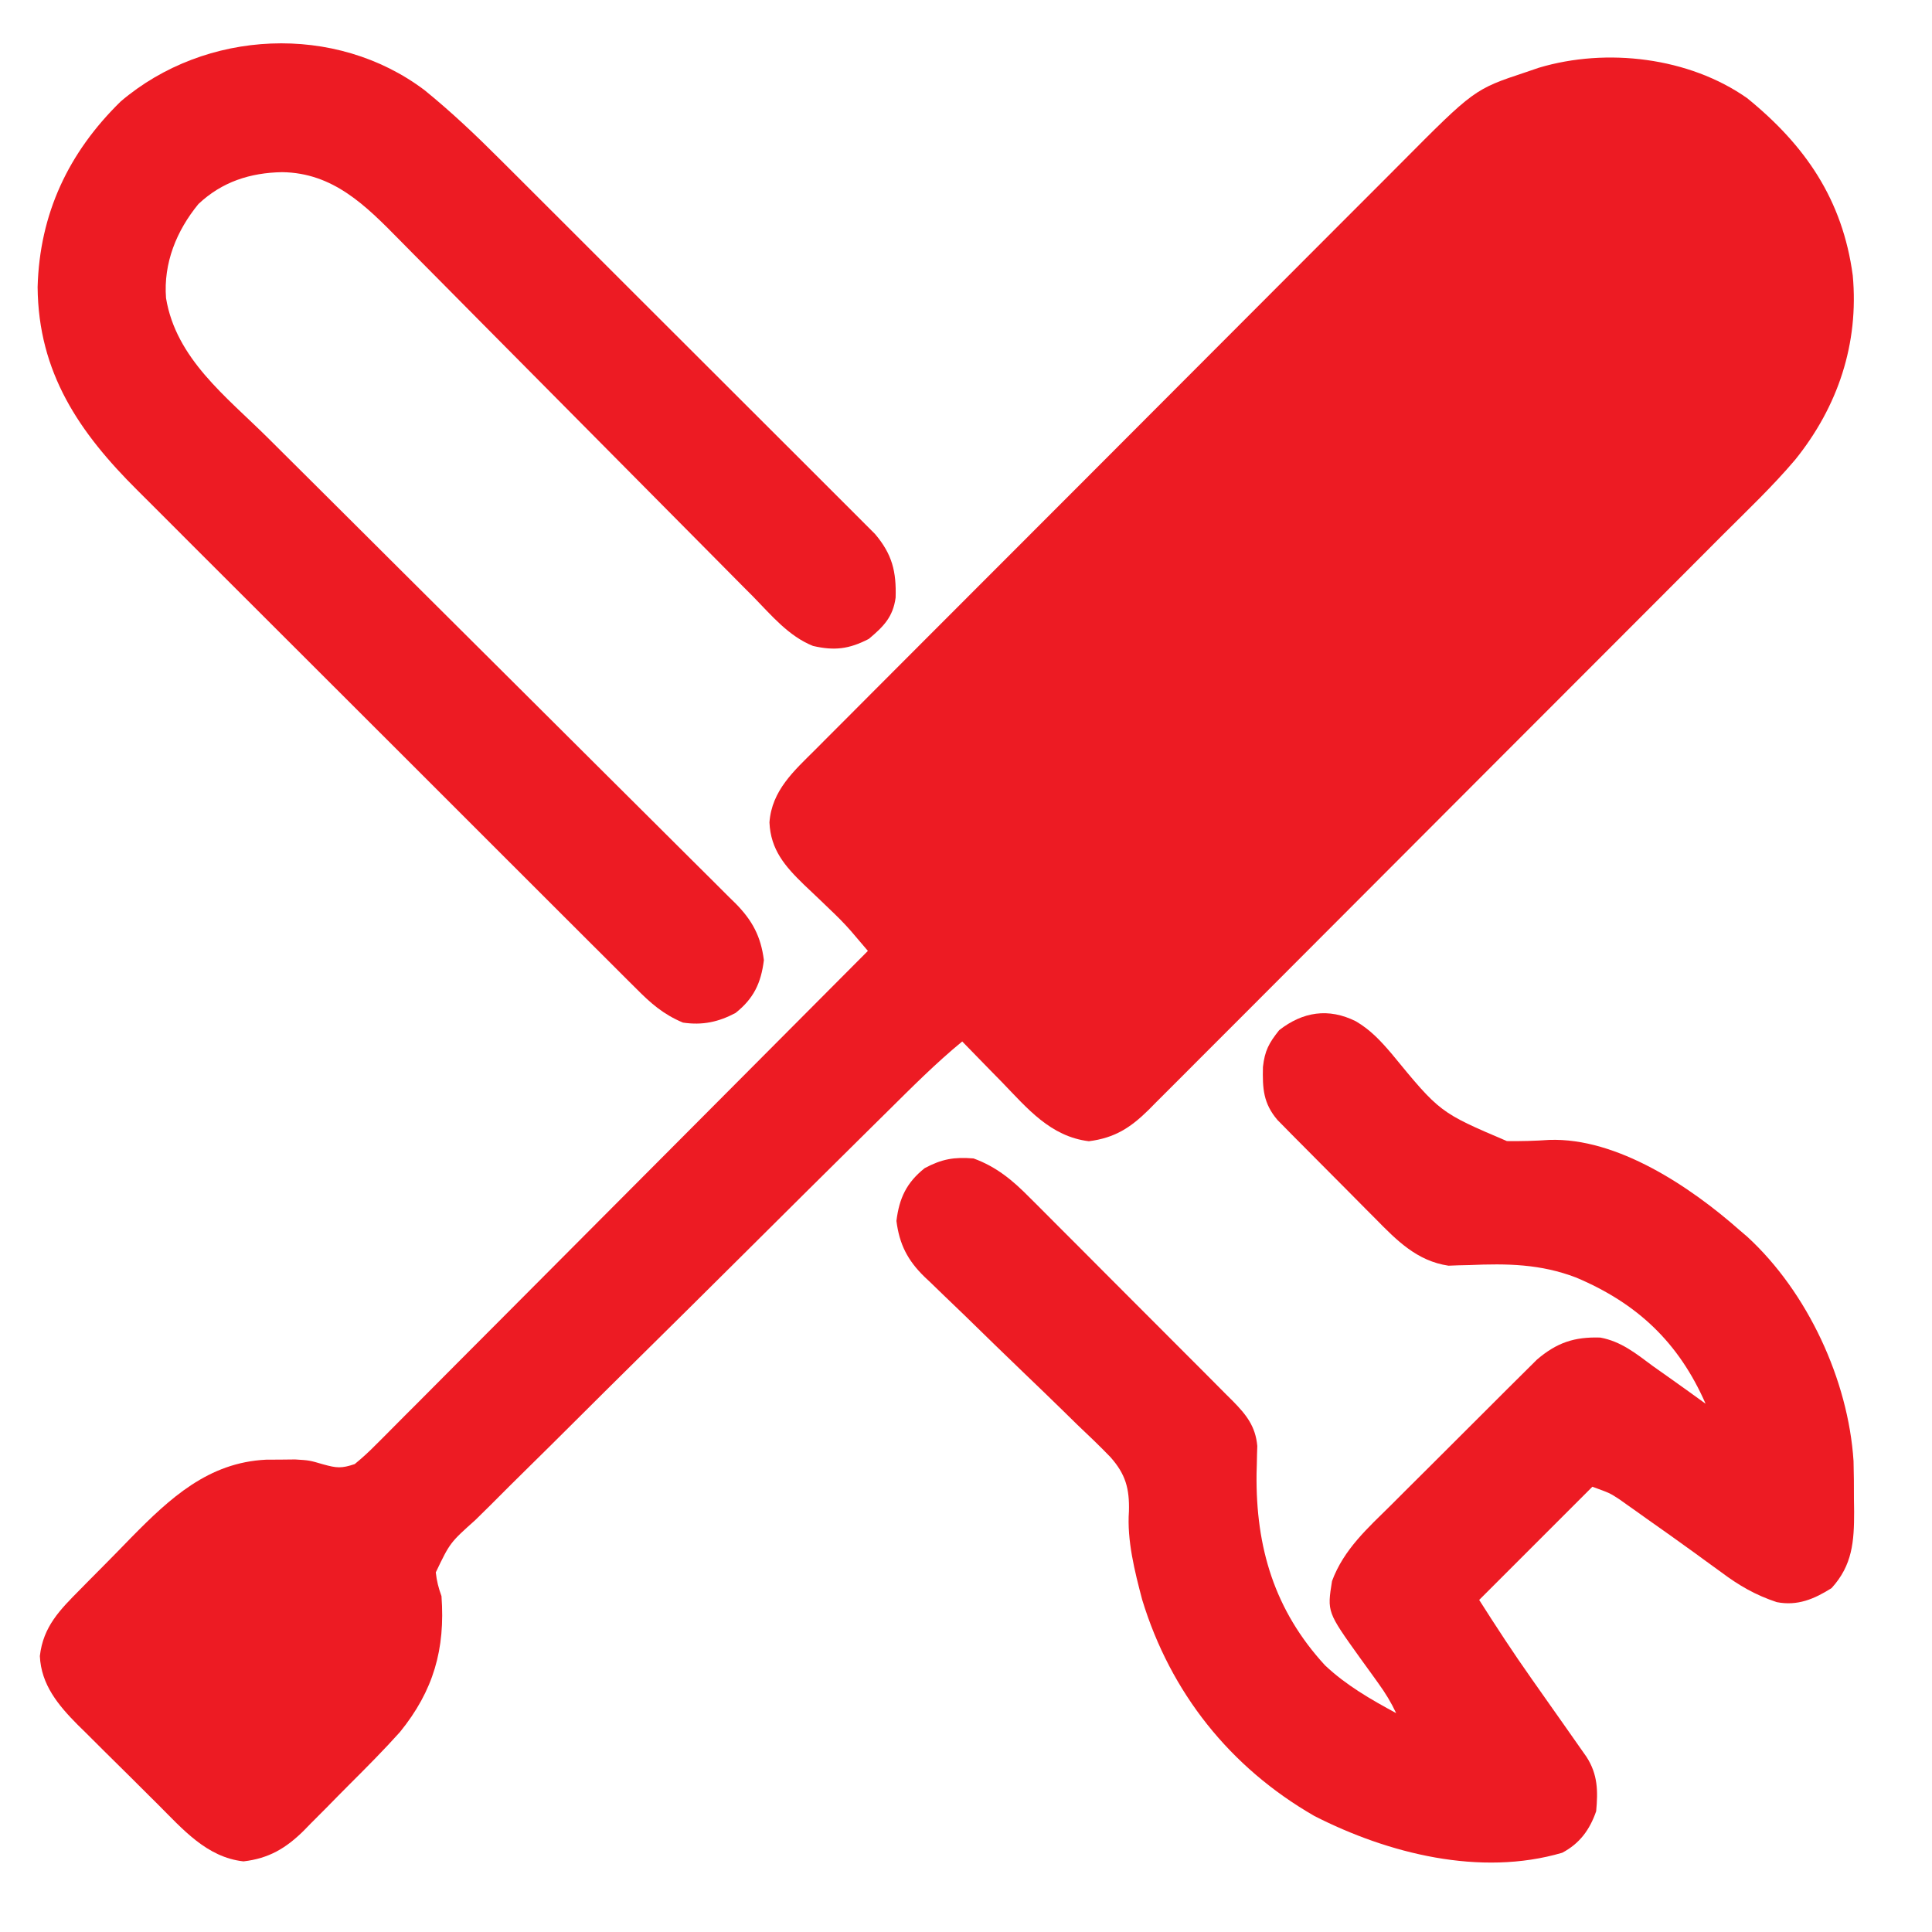 <svg xmlns="http://www.w3.org/2000/svg" width="512" height="512"><path d="M0 0 C15.429 12.53 25.306 26.898 28 47 C29.665 65.067 24.063 81.796 12.741 95.833 C6.693 102.978 -0.154 109.449 -6.77 116.06 C-8.474 117.771 -10.178 119.482 -11.882 121.193 C-16.012 125.338 -20.146 129.479 -24.282 133.617 C-27.645 136.98 -31.006 140.345 -34.366 143.712 C-43.908 153.271 -53.453 162.825 -63.004 172.375 C-63.518 172.888 -64.031 173.402 -64.56 173.93 C-65.074 174.444 -65.588 174.958 -66.117 175.488 C-74.462 183.832 -82.797 192.186 -91.127 200.544 C-99.696 209.141 -108.271 217.731 -116.855 226.313 C-121.668 231.125 -126.478 235.941 -131.28 240.764 C-135.791 245.295 -140.312 249.816 -144.841 254.33 C-146.501 255.988 -148.157 257.649 -149.81 259.314 C-152.066 261.585 -154.335 263.844 -156.606 266.101 C-157.258 266.762 -157.909 267.424 -158.58 268.105 C-163.397 272.851 -167.569 275.563 -174.438 276.438 C-184.636 275.185 -190.749 267.734 -197.5 260.75 C-198.522 259.707 -199.546 258.666 -200.57 257.625 C-203.058 255.094 -205.532 252.55 -208 250 C-215.054 255.789 -221.45 262.242 -227.928 268.656 C-229.231 269.942 -230.534 271.229 -231.837 272.516 C-243.67 284.204 -255.468 295.927 -267.259 307.658 C-275.969 316.324 -284.696 324.973 -293.443 333.601 C-299.602 339.679 -305.741 345.775 -311.866 351.885 C-315.523 355.531 -319.188 359.169 -322.874 362.786 C-326.337 366.185 -329.775 369.606 -333.196 373.047 C-334.455 374.305 -335.723 375.554 -337 376.794 C-343.748 382.835 -343.748 382.835 -347.51 390.691 C-347.271 392.989 -346.781 394.836 -346 397 C-344.974 411.06 -348.123 422.059 -357 433 C-361.279 437.771 -365.795 442.311 -370.333 446.834 C-372.444 448.944 -374.531 451.073 -376.619 453.205 C-377.973 454.564 -379.327 455.921 -380.684 457.277 C-381.298 457.909 -381.913 458.54 -382.547 459.19 C-387.239 463.81 -391.766 466.511 -398.469 467.285 C-408.246 466.213 -414.63 458.685 -421.297 452.039 C-422.053 451.29 -422.809 450.54 -423.588 449.768 C-425.174 448.192 -426.757 446.614 -428.337 445.033 C-430.747 442.628 -433.172 440.24 -435.598 437.852 C-437.144 436.311 -438.69 434.769 -440.234 433.227 C-441.314 432.168 -441.314 432.168 -442.416 431.089 C-447.574 425.883 -452.089 420.476 -452.438 412.875 C-451.551 405.026 -447.09 400.601 -441.762 395.223 C-441.045 394.493 -440.327 393.764 -439.588 393.012 C-438.068 391.472 -436.544 389.937 -435.016 388.406 C-432.716 386.091 -430.443 383.751 -428.17 381.408 C-417.953 371.039 -407.78 361.562 -392.477 360.832 C-391.206 360.826 -389.935 360.819 -388.625 360.812 C-387.359 360.798 -386.093 360.784 -384.789 360.77 C-381 361 -381 361 -377.336 362.074 C-373.734 363.074 -372.486 363.167 -369 362 C-366.921 360.295 -365.104 358.628 -363.236 356.717 C-362.676 356.16 -362.116 355.604 -361.54 355.031 C-359.666 353.164 -357.807 351.283 -355.948 349.402 C-354.608 348.061 -353.268 346.721 -351.926 345.382 C-348.285 341.742 -344.657 338.09 -341.031 334.436 C-337.239 330.62 -333.437 326.815 -329.636 323.009 C-322.438 315.799 -315.251 308.58 -308.068 301.356 C-299.89 293.133 -291.7 284.921 -283.509 276.711 C-266.66 259.82 -249.825 242.915 -233 226 C-233.953 224.879 -234.908 223.759 -235.863 222.639 C-236.394 222.015 -236.926 221.392 -237.473 220.749 C-239.282 218.676 -241.199 216.767 -243.199 214.879 C-243.933 214.171 -244.667 213.462 -245.424 212.732 C-246.937 211.282 -248.458 209.839 -249.986 208.404 C-254.944 203.586 -258.776 199.204 -259.088 191.947 C-258.47 183.462 -252.558 178.264 -246.873 172.606 C-246.155 171.883 -245.437 171.16 -244.696 170.415 C-242.293 167.999 -239.883 165.591 -237.472 163.182 C-235.745 161.449 -234.019 159.716 -232.293 157.982 C-228.092 153.765 -223.886 149.553 -219.678 145.344 C-216.255 141.92 -212.833 138.494 -209.413 135.067 C-199.702 125.339 -189.987 115.614 -180.266 105.896 C-179.743 105.372 -179.219 104.849 -178.68 104.309 C-178.156 103.785 -177.632 103.261 -177.091 102.721 C-168.604 94.234 -160.126 85.737 -151.653 77.236 C-142.94 68.494 -134.219 59.76 -125.491 51.033 C-120.596 46.139 -115.704 41.242 -110.82 36.336 C-106.224 31.72 -101.618 27.114 -97.004 22.515 C-95.317 20.83 -93.633 19.141 -91.953 17.449 C-72.298 -2.338 -72.298 -2.338 -58.625 -6.875 C-57.483 -7.264 -56.341 -7.654 -55.164 -8.055 C-37.221 -13.415 -15.399 -10.817 0 0 Z " fill="#ED1B23" transform="translate(463,26)"></path><path d="M0 0 C3.902 2.29 6.563 5.169 9.479 8.583 C22.283 24.187 22.283 24.187 40.046 31.756 C43.796 31.804 47.506 31.706 51.248 31.445 C69.273 30.791 88.77 43.922 101.697 55.356 C102.378 55.937 103.059 56.519 103.76 57.118 C119.728 71.792 130.514 95.089 131.904 116.55 C131.999 119.883 132.019 123.208 132.01 126.543 C132.026 127.667 132.042 128.79 132.059 129.948 C132.063 137.866 131.623 144.152 126.072 150.231 C121.478 153.123 117.046 155.011 111.545 153.935 C105.952 152.075 101.587 149.566 96.885 146.043 C95.415 144.976 93.945 143.91 92.475 142.844 C91.706 142.282 90.938 141.719 90.146 141.14 C85.778 137.958 81.364 134.843 76.947 131.731 C76.102 131.127 75.256 130.524 74.385 129.902 C73.586 129.337 72.787 128.773 71.963 128.192 C70.908 127.442 70.908 127.442 69.831 126.678 C67.323 125.039 67.323 125.039 62.697 123.356 C52.797 133.256 42.897 143.156 32.697 153.356 C37.205 160.439 41.731 167.389 46.572 174.231 C47.792 175.967 49.013 177.702 50.232 179.438 C51.887 181.787 53.541 184.135 55.197 186.482 C56.471 188.292 57.741 190.105 59.01 191.918 C59.707 192.91 60.405 193.901 61.123 194.922 C64.136 199.58 64.196 203.975 63.697 209.356 C62.006 214.242 59.316 217.932 54.697 220.356 C33 226.73 8.579 220.589 -10.99 210.606 C-33.361 197.736 -49.111 177.896 -56.615 153.293 C-58.578 145.852 -60.677 137.573 -60.122 129.836 C-59.969 123.855 -60.988 120.058 -65.02 115.513 C-67.853 112.573 -70.794 109.762 -73.764 106.961 C-75.036 105.72 -76.305 104.476 -77.572 103.229 C-80.898 99.967 -84.254 96.738 -87.62 93.517 C-93.005 88.353 -98.346 83.143 -103.683 77.927 C-105.544 76.118 -107.42 74.324 -109.298 72.532 C-110.448 71.419 -111.597 70.306 -112.746 69.193 C-113.266 68.704 -113.787 68.215 -114.323 67.711 C-118.783 63.347 -120.949 59.132 -121.74 52.918 C-120.995 46.852 -119.049 42.746 -114.24 38.918 C-109.689 36.498 -106.442 35.935 -101.303 36.356 C-95.25 38.551 -90.914 42.168 -86.459 46.698 C-85.512 47.637 -85.512 47.637 -84.545 48.596 C-82.477 50.651 -80.425 52.72 -78.373 54.79 C-76.933 56.23 -75.492 57.669 -74.05 59.108 C-71.039 62.117 -68.036 65.133 -65.038 68.154 C-61.197 72.024 -57.34 75.878 -53.477 79.728 C-50.503 82.695 -47.537 85.669 -44.573 88.645 C-43.153 90.07 -41.731 91.492 -40.307 92.912 C-38.321 94.896 -36.344 96.889 -34.37 98.885 C-33.782 99.469 -33.194 100.052 -32.588 100.653 C-29.041 104.265 -26.569 107.337 -26.107 112.569 C-26.131 113.304 -26.154 114.04 -26.178 114.797 C-26.195 115.622 -26.212 116.447 -26.23 117.297 C-26.254 118.162 -26.278 119.027 -26.303 119.918 C-26.533 139.442 -21.56 156.121 -8.143 170.704 C-2.532 175.988 3.948 179.701 10.697 183.356 C9.352 180.51 7.828 178.005 5.982 175.458 C5.461 174.73 4.94 174.003 4.402 173.254 C3.312 171.746 2.221 170.238 1.129 168.731 C-7.613 156.529 -7.613 156.529 -6.303 148.356 C-3.178 139.911 3.205 134.284 9.471 128.086 C10.64 126.917 11.808 125.748 12.975 124.577 C15.415 122.136 17.862 119.702 20.313 117.273 C23.448 114.167 26.567 111.046 29.681 107.919 C32.087 105.505 34.502 103.099 36.918 100.695 C38.071 99.547 39.221 98.396 40.37 97.244 C41.977 95.633 43.594 94.033 45.214 92.435 C46.131 91.524 47.047 90.613 47.991 89.675 C53.268 85.153 57.947 83.604 64.783 83.825 C70.302 84.831 74.271 88.068 78.697 91.356 C79.963 92.256 81.232 93.153 82.502 94.047 C85.919 96.459 89.312 98.9 92.697 101.356 C85.593 85.141 74.625 74.774 58.385 67.918 C48.957 64.311 40.11 64.181 30.137 64.61 C29.165 64.632 28.194 64.654 27.193 64.676 C25.897 64.727 25.897 64.727 24.574 64.778 C16.204 63.549 10.821 58.052 5.111 52.231 C3.937 51.055 3.937 51.055 2.739 49.855 C1.095 48.206 -0.543 46.552 -2.177 44.893 C-4.68 42.353 -7.199 39.83 -9.721 37.309 C-11.319 35.701 -12.917 34.091 -14.514 32.481 C-15.266 31.727 -16.018 30.972 -16.793 30.195 C-17.487 29.488 -18.182 28.78 -18.898 28.051 C-19.509 27.433 -20.12 26.814 -20.749 26.177 C-24.543 21.73 -24.74 17.797 -24.611 12.114 C-24.128 7.794 -23.029 5.781 -20.303 2.356 C-14.046 -2.524 -7.231 -3.599 0 0 Z " fill="#ED1B23" transform="translate(359.303,270.644)"></path><path d="M0 0 C7.086 5.755 13.623 11.949 20.062 18.405 C21.172 19.51 22.282 20.615 23.392 21.719 C26.374 24.687 29.349 27.662 32.322 30.638 C34.814 33.13 37.308 35.619 39.802 38.109 C45.683 43.979 51.559 49.854 57.432 55.733 C63.481 61.789 69.54 67.835 75.603 73.877 C80.825 79.081 86.041 84.291 91.252 89.506 C94.358 92.613 97.466 95.719 100.58 98.819 C103.502 101.728 106.417 104.645 109.327 107.568 C110.393 108.637 111.463 109.704 112.535 110.767 C114.001 112.223 115.457 113.687 116.911 115.154 C117.728 115.97 118.544 116.786 119.385 117.627 C123.949 123.005 125.05 127.613 124.836 134.484 C124.152 139.64 121.586 142.182 117.738 145.418 C112.487 148.144 108.58 148.589 102.938 147.284 C96.476 144.697 91.94 139.184 87.166 134.303 C86.047 133.178 84.928 132.055 83.807 130.932 C81.404 128.52 79.009 126.1 76.62 123.674 C72.836 119.832 69.035 116.009 65.231 112.188 C58.527 105.449 51.839 98.696 45.154 91.939 C35.098 81.776 25.03 71.624 14.948 61.486 C11.175 57.691 7.41 53.888 3.651 50.078 C1.304 47.703 -1.049 45.333 -3.404 42.965 C-4.488 41.872 -5.57 40.776 -6.649 39.678 C-15.643 30.524 -24.232 21.897 -37.762 21.73 C-46.218 21.884 -53.667 24.282 -59.91 30.156 C-65.761 37.276 -69.221 45.862 -68.512 55.105 C-65.869 71.156 -52.559 81.194 -41.503 92.164 C-40.107 93.553 -38.712 94.942 -37.316 96.332 C-34.33 99.304 -31.343 102.276 -28.354 105.246 C-23.627 109.945 -18.906 114.65 -14.185 119.356 C-12.565 120.971 -10.944 122.586 -9.324 124.202 C-8.513 125.01 -7.702 125.818 -6.866 126.651 C4.112 137.593 15.094 148.53 26.087 159.457 C33.522 166.848 40.949 174.245 48.369 181.65 C52.29 185.563 56.215 189.472 60.148 193.373 C63.842 197.036 67.527 200.708 71.204 204.387 C72.554 205.734 73.907 207.078 75.264 208.418 C77.118 210.249 78.959 212.093 80.797 213.94 C81.335 214.465 81.872 214.99 82.426 215.531 C86.857 220.028 89.124 224.246 89.925 230.543 C89.18 236.609 87.234 240.715 82.425 244.543 C77.857 246.972 73.624 247.861 68.488 247.105 C63.31 244.942 59.955 242.001 56.081 238.086 C55.156 237.169 55.156 237.169 54.212 236.233 C52.153 234.188 50.105 232.133 48.057 230.078 C46.58 228.607 45.103 227.137 43.625 225.667 C39.616 221.676 35.616 217.675 31.619 213.672 C28.277 210.327 24.931 206.987 21.584 203.646 C13.684 195.761 5.793 187.867 -2.094 179.969 C-10.218 171.834 -18.354 163.711 -26.497 155.595 C-33.497 148.618 -40.488 141.633 -47.473 134.642 C-51.642 130.471 -55.812 126.302 -59.991 122.141 C-63.924 118.223 -67.847 114.296 -71.763 110.361 C-73.197 108.924 -74.634 107.49 -76.075 106.06 C-91.513 90.725 -102.362 74.877 -102.543 52.187 C-102.015 32.72 -94.36 16.511 -80.512 2.98 C-58.072 -16.127 -23.614 -17.814 0 0 Z " fill="#ED1B23" transform="translate(112.512,23.895)"></path></svg>